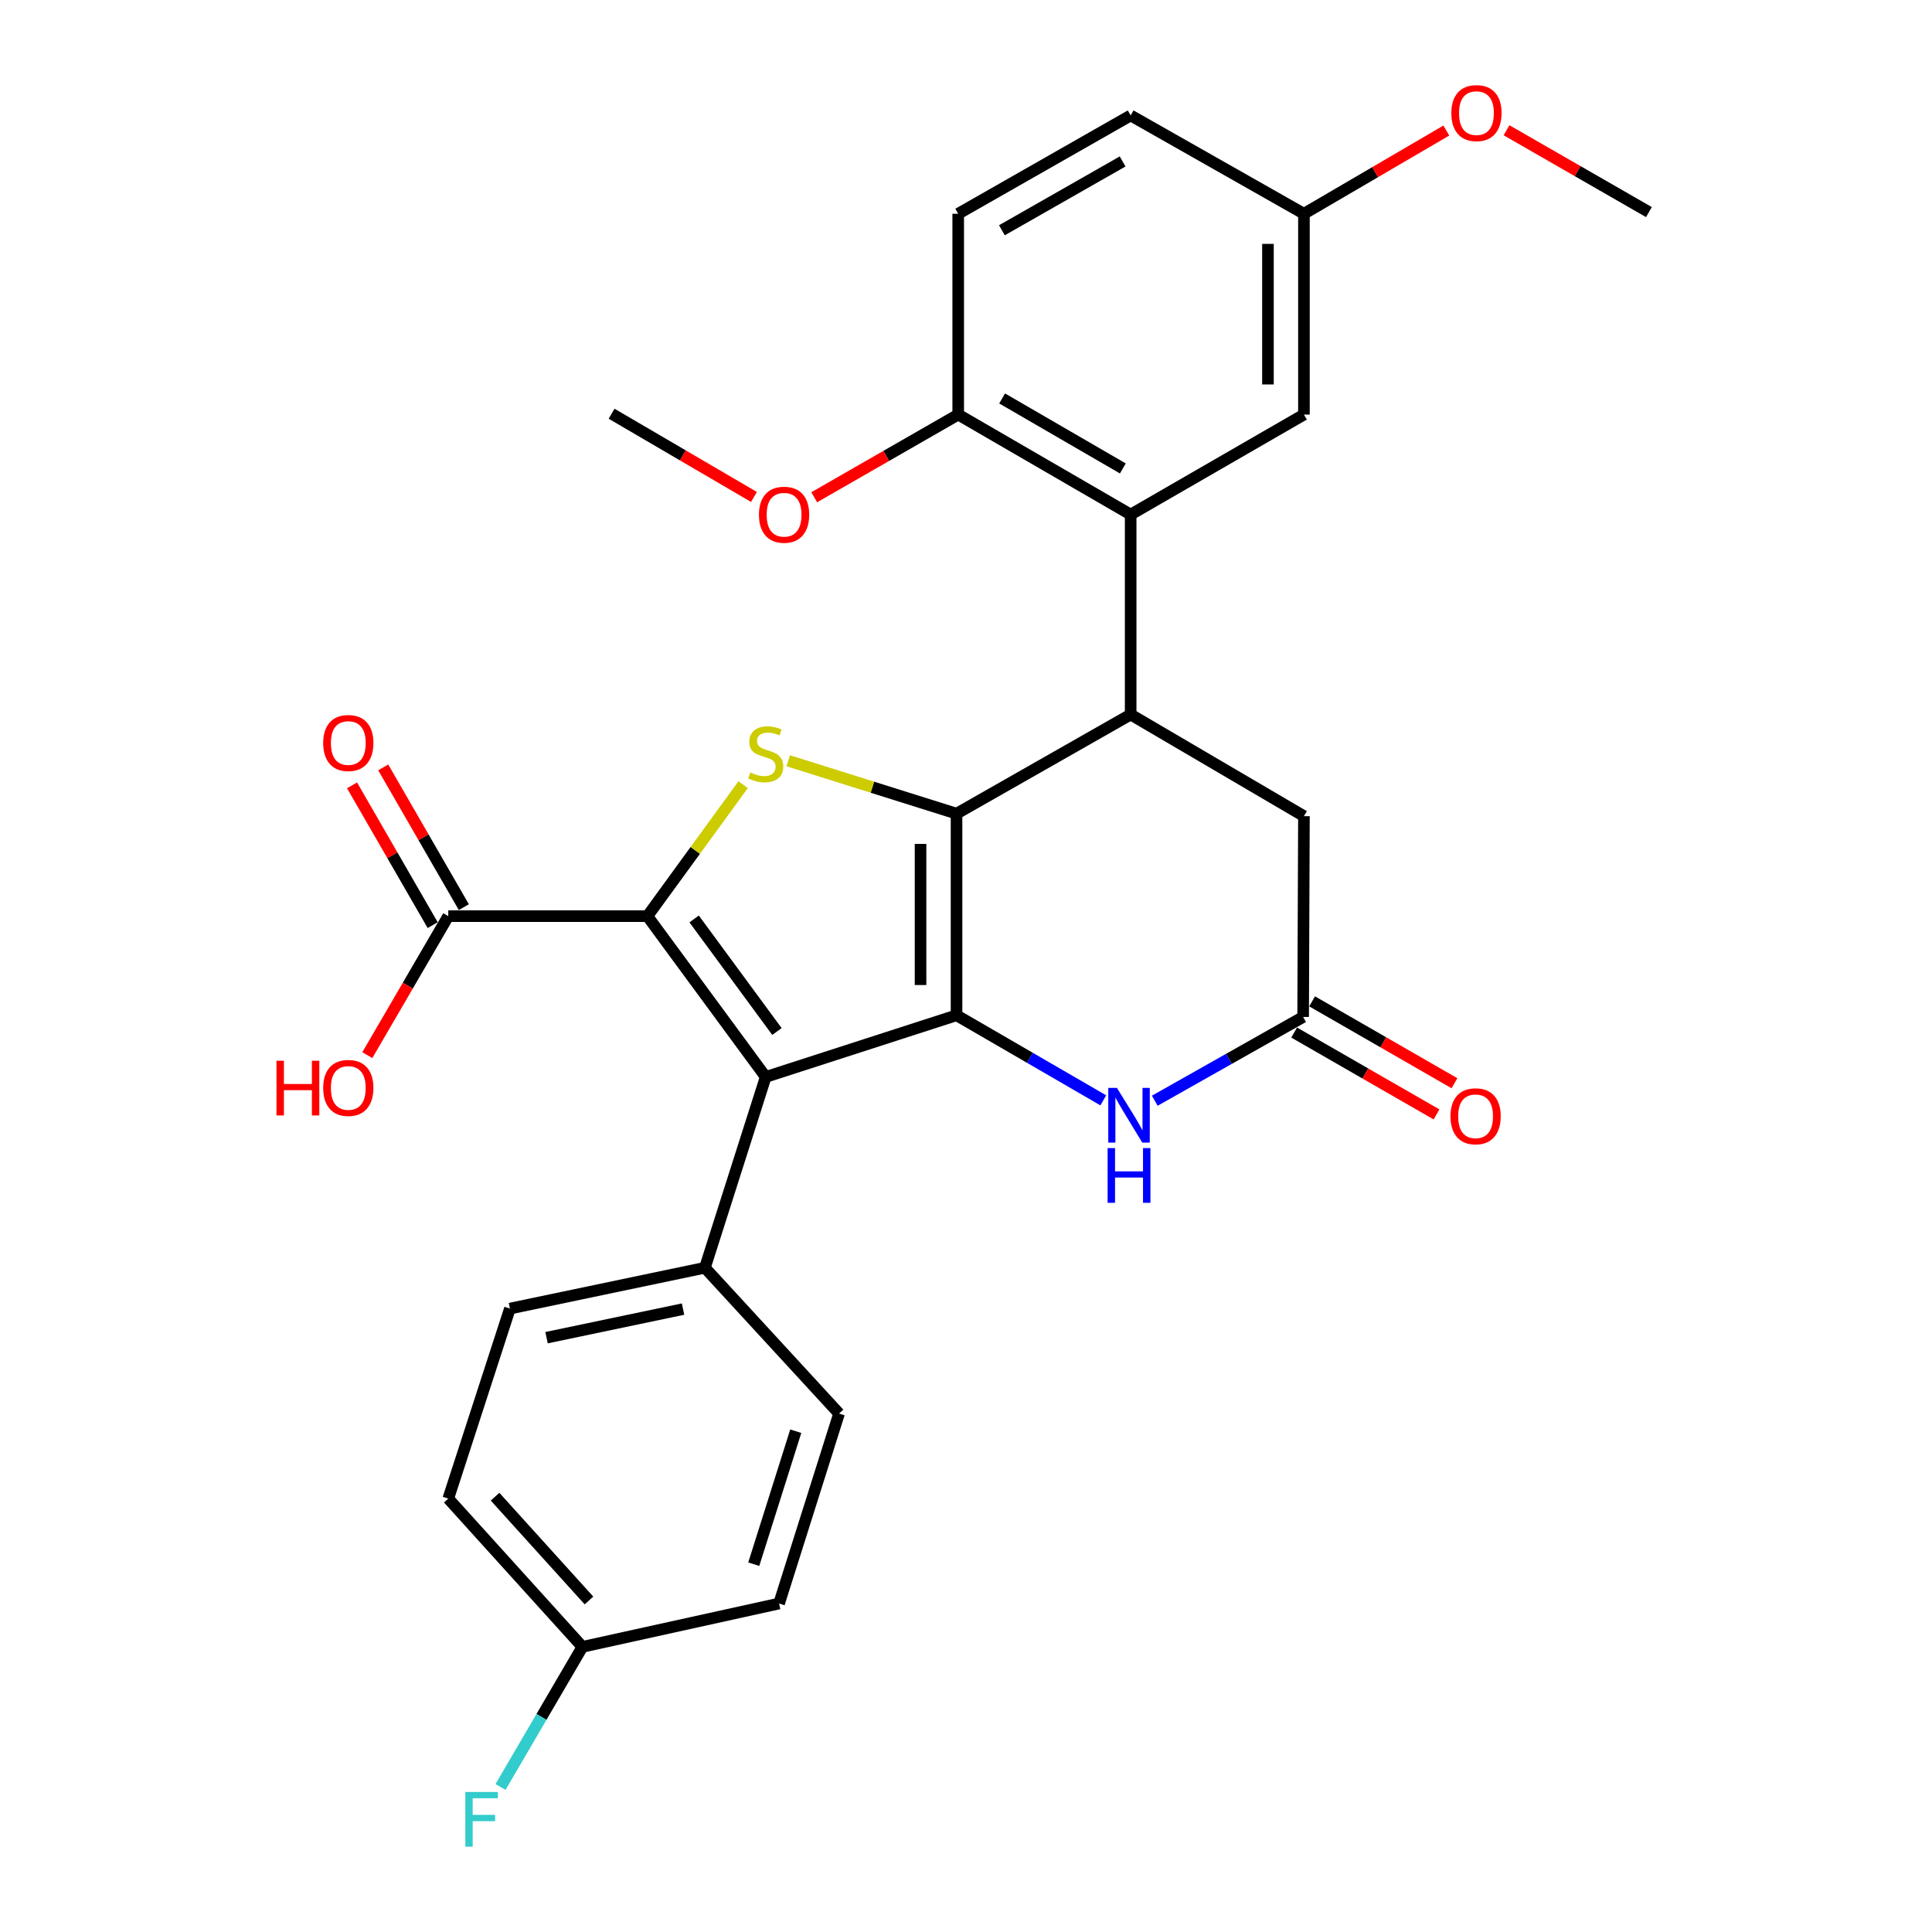 <?xml version='1.0' encoding='iso-8859-1'?>
<svg version='1.1' baseProfile='full'
              xmlns='http://www.w3.org/2000/svg'
                      xmlns:rdkit='http://www.rdkit.org/xml'
                      xmlns:xlink='http://www.w3.org/1999/xlink'
                  xml:space='preserve'
width='1000px' height='1000px' viewBox='0 0 1000 1000'>
<!-- END OF HEADER -->
<rect style='opacity:1.0;fill:#FFFFFF;stroke:none' width='1000' height='1000' x='0' y='0'> </rect>
<path class='bond-0' d='M 495.098,421.148 L 495.098,525.505' style='fill:none;fill-rule:evenodd;stroke:#000000;stroke-width:6px;stroke-linecap:butt;stroke-linejoin:miter;stroke-opacity:1' />
<path class='bond-0' d='M 476.473,436.801 L 476.473,509.851' style='fill:none;fill-rule:evenodd;stroke:#000000;stroke-width:6px;stroke-linecap:butt;stroke-linejoin:miter;stroke-opacity:1' />
<path class='bond-3' d='M 495.098,421.148 L 451.547,407.456' style='fill:none;fill-rule:evenodd;stroke:#000000;stroke-width:6px;stroke-linecap:butt;stroke-linejoin:miter;stroke-opacity:1' />
<path class='bond-3' d='M 451.547,407.456 L 407.996,393.765' style='fill:none;fill-rule:evenodd;stroke:#CCCC00;stroke-width:6px;stroke-linecap:butt;stroke-linejoin:miter;stroke-opacity:1' />
<path class='bond-4' d='M 495.098,421.148 L 585.228,369.838' style='fill:none;fill-rule:evenodd;stroke:#000000;stroke-width:6px;stroke-linecap:butt;stroke-linejoin:miter;stroke-opacity:1' />
<path class='bond-2' d='M 495.098,525.505 L 396.327,557.425' style='fill:none;fill-rule:evenodd;stroke:#000000;stroke-width:6px;stroke-linecap:butt;stroke-linejoin:miter;stroke-opacity:1' />
<path class='bond-5' d='M 495.098,525.505 L 533.079,547.522' style='fill:none;fill-rule:evenodd;stroke:#000000;stroke-width:6px;stroke-linecap:butt;stroke-linejoin:miter;stroke-opacity:1' />
<path class='bond-5' d='M 533.079,547.522 L 571.06,569.538' style='fill:none;fill-rule:evenodd;stroke:#0000FF;stroke-width:6px;stroke-linecap:butt;stroke-linejoin:miter;stroke-opacity:1' />
<path class='bond-1' d='M 335.095,474.195 L 359.871,440.168' style='fill:none;fill-rule:evenodd;stroke:#000000;stroke-width:6px;stroke-linecap:butt;stroke-linejoin:miter;stroke-opacity:1' />
<path class='bond-1' d='M 359.871,440.168 L 384.647,406.14' style='fill:none;fill-rule:evenodd;stroke:#CCCC00;stroke-width:6px;stroke-linecap:butt;stroke-linejoin:miter;stroke-opacity:1' />
<path class='bond-8' d='M 335.095,474.195 L 232.021,474.195' style='fill:none;fill-rule:evenodd;stroke:#000000;stroke-width:6px;stroke-linecap:butt;stroke-linejoin:miter;stroke-opacity:1' />
<path class='bond-29' d='M 335.095,474.195 L 396.327,557.425' style='fill:none;fill-rule:evenodd;stroke:#000000;stroke-width:6px;stroke-linecap:butt;stroke-linejoin:miter;stroke-opacity:1' />
<path class='bond-29' d='M 359.282,475.643 L 402.144,533.904' style='fill:none;fill-rule:evenodd;stroke:#000000;stroke-width:6px;stroke-linecap:butt;stroke-linejoin:miter;stroke-opacity:1' />
<path class='bond-9' d='M 396.327,557.425 L 364.863,656.185' style='fill:none;fill-rule:evenodd;stroke:#000000;stroke-width:6px;stroke-linecap:butt;stroke-linejoin:miter;stroke-opacity:1' />
<path class='bond-6' d='M 585.228,369.838 L 585.228,266.339' style='fill:none;fill-rule:evenodd;stroke:#000000;stroke-width:6px;stroke-linecap:butt;stroke-linejoin:miter;stroke-opacity:1' />
<path class='bond-10' d='M 585.228,369.838 L 674.914,422.441' style='fill:none;fill-rule:evenodd;stroke:#000000;stroke-width:6px;stroke-linecap:butt;stroke-linejoin:miter;stroke-opacity:1' />
<path class='bond-30' d='M 597.707,569.734 L 636.104,548.054' style='fill:none;fill-rule:evenodd;stroke:#0000FF;stroke-width:6px;stroke-linecap:butt;stroke-linejoin:miter;stroke-opacity:1' />
<path class='bond-30' d='M 636.104,548.054 L 674.5,526.374' style='fill:none;fill-rule:evenodd;stroke:#000000;stroke-width:6px;stroke-linecap:butt;stroke-linejoin:miter;stroke-opacity:1' />
<path class='bond-11' d='M 585.228,266.339 L 495.967,214.585' style='fill:none;fill-rule:evenodd;stroke:#000000;stroke-width:6px;stroke-linecap:butt;stroke-linejoin:miter;stroke-opacity:1' />
<path class='bond-11' d='M 581.181,242.464 L 518.698,206.236' style='fill:none;fill-rule:evenodd;stroke:#000000;stroke-width:6px;stroke-linecap:butt;stroke-linejoin:miter;stroke-opacity:1' />
<path class='bond-12' d='M 585.228,266.339 L 674.914,214.585' style='fill:none;fill-rule:evenodd;stroke:#000000;stroke-width:6px;stroke-linecap:butt;stroke-linejoin:miter;stroke-opacity:1' />
<path class='bond-7' d='M 674.5,526.374 L 674.914,422.441' style='fill:none;fill-rule:evenodd;stroke:#000000;stroke-width:6px;stroke-linecap:butt;stroke-linejoin:miter;stroke-opacity:1' />
<path class='bond-13' d='M 669.858,534.447 L 706.702,555.634' style='fill:none;fill-rule:evenodd;stroke:#000000;stroke-width:6px;stroke-linecap:butt;stroke-linejoin:miter;stroke-opacity:1' />
<path class='bond-13' d='M 706.702,555.634 L 743.545,576.821' style='fill:none;fill-rule:evenodd;stroke:#FF0000;stroke-width:6px;stroke-linecap:butt;stroke-linejoin:miter;stroke-opacity:1' />
<path class='bond-13' d='M 679.142,518.302 L 715.986,539.489' style='fill:none;fill-rule:evenodd;stroke:#000000;stroke-width:6px;stroke-linecap:butt;stroke-linejoin:miter;stroke-opacity:1' />
<path class='bond-13' d='M 715.986,539.489 L 752.83,560.676' style='fill:none;fill-rule:evenodd;stroke:#FF0000;stroke-width:6px;stroke-linecap:butt;stroke-linejoin:miter;stroke-opacity:1' />
<path class='bond-14' d='M 240.087,469.542 L 219.219,433.369' style='fill:none;fill-rule:evenodd;stroke:#000000;stroke-width:6px;stroke-linecap:butt;stroke-linejoin:miter;stroke-opacity:1' />
<path class='bond-14' d='M 219.219,433.369 L 198.351,397.195' style='fill:none;fill-rule:evenodd;stroke:#FF0000;stroke-width:6px;stroke-linecap:butt;stroke-linejoin:miter;stroke-opacity:1' />
<path class='bond-14' d='M 223.955,478.849 L 203.087,442.675' style='fill:none;fill-rule:evenodd;stroke:#000000;stroke-width:6px;stroke-linecap:butt;stroke-linejoin:miter;stroke-opacity:1' />
<path class='bond-14' d='M 203.087,442.675 L 182.219,406.501' style='fill:none;fill-rule:evenodd;stroke:#FF0000;stroke-width:6px;stroke-linecap:butt;stroke-linejoin:miter;stroke-opacity:1' />
<path class='bond-19' d='M 232.021,474.195 L 211.068,510.169' style='fill:none;fill-rule:evenodd;stroke:#000000;stroke-width:6px;stroke-linecap:butt;stroke-linejoin:miter;stroke-opacity:1' />
<path class='bond-19' d='M 211.068,510.169 L 190.115,546.143' style='fill:none;fill-rule:evenodd;stroke:#FF0000;stroke-width:6px;stroke-linecap:butt;stroke-linejoin:miter;stroke-opacity:1' />
<path class='bond-15' d='M 364.863,656.185 L 263.941,677.323' style='fill:none;fill-rule:evenodd;stroke:#000000;stroke-width:6px;stroke-linecap:butt;stroke-linejoin:miter;stroke-opacity:1' />
<path class='bond-15' d='M 353.543,677.584 L 282.897,692.381' style='fill:none;fill-rule:evenodd;stroke:#000000;stroke-width:6px;stroke-linecap:butt;stroke-linejoin:miter;stroke-opacity:1' />
<path class='bond-16' d='M 364.863,656.185 L 434.3,731.654' style='fill:none;fill-rule:evenodd;stroke:#000000;stroke-width:6px;stroke-linecap:butt;stroke-linejoin:miter;stroke-opacity:1' />
<path class='bond-17' d='M 495.967,214.585 L 495.967,110.641' style='fill:none;fill-rule:evenodd;stroke:#000000;stroke-width:6px;stroke-linecap:butt;stroke-linejoin:miter;stroke-opacity:1' />
<path class='bond-25' d='M 495.967,214.585 L 458.701,235.984' style='fill:none;fill-rule:evenodd;stroke:#000000;stroke-width:6px;stroke-linecap:butt;stroke-linejoin:miter;stroke-opacity:1' />
<path class='bond-25' d='M 458.701,235.984 L 421.434,257.382' style='fill:none;fill-rule:evenodd;stroke:#FF0000;stroke-width:6px;stroke-linecap:butt;stroke-linejoin:miter;stroke-opacity:1' />
<path class='bond-18' d='M 674.914,214.585 L 674.914,110.641' style='fill:none;fill-rule:evenodd;stroke:#000000;stroke-width:6px;stroke-linecap:butt;stroke-linejoin:miter;stroke-opacity:1' />
<path class='bond-18' d='M 656.29,198.993 L 656.29,126.233' style='fill:none;fill-rule:evenodd;stroke:#000000;stroke-width:6px;stroke-linecap:butt;stroke-linejoin:miter;stroke-opacity:1' />
<path class='bond-22' d='M 263.941,677.323 L 232.021,775.669' style='fill:none;fill-rule:evenodd;stroke:#000000;stroke-width:6px;stroke-linecap:butt;stroke-linejoin:miter;stroke-opacity:1' />
<path class='bond-23' d='M 434.3,731.654 L 403.249,829.979' style='fill:none;fill-rule:evenodd;stroke:#000000;stroke-width:6px;stroke-linecap:butt;stroke-linejoin:miter;stroke-opacity:1' />
<path class='bond-23' d='M 411.883,740.794 L 390.147,809.622' style='fill:none;fill-rule:evenodd;stroke:#000000;stroke-width:6px;stroke-linecap:butt;stroke-linejoin:miter;stroke-opacity:1' />
<path class='bond-31' d='M 495.967,110.641 L 585.228,59.756' style='fill:none;fill-rule:evenodd;stroke:#000000;stroke-width:6px;stroke-linecap:butt;stroke-linejoin:miter;stroke-opacity:1' />
<path class='bond-31' d='M 518.58,119.188 L 581.063,83.568' style='fill:none;fill-rule:evenodd;stroke:#000000;stroke-width:6px;stroke-linecap:butt;stroke-linejoin:miter;stroke-opacity:1' />
<path class='bond-21' d='M 674.914,110.641 L 585.228,59.756' style='fill:none;fill-rule:evenodd;stroke:#000000;stroke-width:6px;stroke-linecap:butt;stroke-linejoin:miter;stroke-opacity:1' />
<path class='bond-26' d='M 674.914,110.641 L 711.768,89.106' style='fill:none;fill-rule:evenodd;stroke:#000000;stroke-width:6px;stroke-linecap:butt;stroke-linejoin:miter;stroke-opacity:1' />
<path class='bond-26' d='M 711.768,89.106 L 748.621,67.57' style='fill:none;fill-rule:evenodd;stroke:#FF0000;stroke-width:6px;stroke-linecap:butt;stroke-linejoin:miter;stroke-opacity:1' />
<path class='bond-20' d='M 301.458,852.411 L 403.249,829.979' style='fill:none;fill-rule:evenodd;stroke:#000000;stroke-width:6px;stroke-linecap:butt;stroke-linejoin:miter;stroke-opacity:1' />
<path class='bond-24' d='M 301.458,852.411 L 280.262,888.674' style='fill:none;fill-rule:evenodd;stroke:#000000;stroke-width:6px;stroke-linecap:butt;stroke-linejoin:miter;stroke-opacity:1' />
<path class='bond-24' d='M 280.262,888.674 L 259.067,924.938' style='fill:none;fill-rule:evenodd;stroke:#33CCCC;stroke-width:6px;stroke-linecap:butt;stroke-linejoin:miter;stroke-opacity:1' />
<path class='bond-32' d='M 301.458,852.411 L 232.021,775.669' style='fill:none;fill-rule:evenodd;stroke:#000000;stroke-width:6px;stroke-linecap:butt;stroke-linejoin:miter;stroke-opacity:1' />
<path class='bond-32' d='M 304.853,828.404 L 256.247,774.685' style='fill:none;fill-rule:evenodd;stroke:#000000;stroke-width:6px;stroke-linecap:butt;stroke-linejoin:miter;stroke-opacity:1' />
<path class='bond-27' d='M 390.251,257.227 L 353.402,235.683' style='fill:none;fill-rule:evenodd;stroke:#FF0000;stroke-width:6px;stroke-linecap:butt;stroke-linejoin:miter;stroke-opacity:1' />
<path class='bond-27' d='M 353.402,235.683 L 316.554,214.14' style='fill:none;fill-rule:evenodd;stroke:#000000;stroke-width:6px;stroke-linecap:butt;stroke-linejoin:miter;stroke-opacity:1' />
<path class='bond-28' d='M 779.781,67.416 L 816.63,88.599' style='fill:none;fill-rule:evenodd;stroke:#FF0000;stroke-width:6px;stroke-linecap:butt;stroke-linejoin:miter;stroke-opacity:1' />
<path class='bond-28' d='M 816.63,88.599 L 853.478,109.782' style='fill:none;fill-rule:evenodd;stroke:#000000;stroke-width:6px;stroke-linecap:butt;stroke-linejoin:miter;stroke-opacity:1' />
<path  class='atom-4' d='M 388.327 399.817
Q 388.647 399.937, 389.967 400.497
Q 391.287 401.057, 392.727 401.417
Q 394.207 401.737, 395.647 401.737
Q 398.327 401.737, 399.887 400.457
Q 401.447 399.137, 401.447 396.857
Q 401.447 395.297, 400.647 394.337
Q 399.887 393.377, 398.687 392.857
Q 397.487 392.337, 395.487 391.737
Q 392.967 390.977, 391.447 390.257
Q 389.967 389.537, 388.887 388.017
Q 387.847 386.497, 387.847 383.937
Q 387.847 380.377, 390.247 378.177
Q 392.687 375.977, 397.487 375.977
Q 400.767 375.977, 404.487 377.537
L 403.567 380.617
Q 400.167 379.217, 397.607 379.217
Q 394.847 379.217, 393.327 380.377
Q 391.807 381.497, 391.847 383.457
Q 391.847 384.977, 392.607 385.897
Q 393.407 386.817, 394.527 387.337
Q 395.687 387.857, 397.607 388.457
Q 400.167 389.257, 401.687 390.057
Q 403.207 390.857, 404.287 392.497
Q 405.407 394.097, 405.407 396.857
Q 405.407 400.777, 402.767 402.897
Q 400.167 404.977, 395.807 404.977
Q 393.287 404.977, 391.367 404.417
Q 389.487 403.897, 387.247 402.977
L 388.327 399.817
' fill='#CCCC00'/>
<path  class='atom-6' d='M 578.12 563.1
L 587.4 578.1
Q 588.32 579.58, 589.8 582.26
Q 591.28 584.94, 591.36 585.1
L 591.36 563.1
L 595.12 563.1
L 595.12 591.42
L 591.24 591.42
L 581.28 575.02
Q 580.12 573.1, 578.88 570.9
Q 577.68 568.7, 577.32 568.02
L 577.32 591.42
L 573.64 591.42
L 573.64 563.1
L 578.12 563.1
' fill='#0000FF'/>
<path  class='atom-6' d='M 573.3 594.252
L 577.14 594.252
L 577.14 606.292
L 591.62 606.292
L 591.62 594.252
L 595.46 594.252
L 595.46 622.572
L 591.62 622.572
L 591.62 609.492
L 577.14 609.492
L 577.14 622.572
L 573.3 622.572
L 573.3 594.252
' fill='#0000FF'/>
<path  class='atom-14' d='M 750.762 577.784
Q 750.762 570.984, 754.122 567.184
Q 757.482 563.384, 763.762 563.384
Q 770.042 563.384, 773.402 567.184
Q 776.762 570.984, 776.762 577.784
Q 776.762 584.664, 773.362 588.584
Q 769.962 592.464, 763.762 592.464
Q 757.522 592.464, 754.122 588.584
Q 750.762 584.704, 750.762 577.784
M 763.762 589.264
Q 768.082 589.264, 770.402 586.384
Q 772.762 583.464, 772.762 577.784
Q 772.762 572.224, 770.402 569.424
Q 768.082 566.584, 763.762 566.584
Q 759.442 566.584, 757.082 569.384
Q 754.762 572.184, 754.762 577.784
Q 754.762 583.504, 757.082 586.384
Q 759.442 589.264, 763.762 589.264
' fill='#FF0000'/>
<path  class='atom-15' d='M 167.277 384.579
Q 167.277 377.779, 170.637 373.979
Q 173.997 370.179, 180.277 370.179
Q 186.557 370.179, 189.917 373.979
Q 193.277 377.779, 193.277 384.579
Q 193.277 391.459, 189.877 395.379
Q 186.477 399.259, 180.277 399.259
Q 174.037 399.259, 170.637 395.379
Q 167.277 391.499, 167.277 384.579
M 180.277 396.059
Q 184.597 396.059, 186.917 393.179
Q 189.277 390.259, 189.277 384.579
Q 189.277 379.019, 186.917 376.219
Q 184.597 373.379, 180.277 373.379
Q 175.957 373.379, 173.597 376.179
Q 171.277 378.979, 171.277 384.579
Q 171.277 390.299, 173.597 393.179
Q 175.957 396.059, 180.277 396.059
' fill='#FF0000'/>
<path  class='atom-20' d='M 143.117 549.033
L 146.957 549.033
L 146.957 561.073
L 161.437 561.073
L 161.437 549.033
L 165.277 549.033
L 165.277 577.353
L 161.437 577.353
L 161.437 564.273
L 146.957 564.273
L 146.957 577.353
L 143.117 577.353
L 143.117 549.033
' fill='#FF0000'/>
<path  class='atom-20' d='M 167.277 563.113
Q 167.277 556.313, 170.637 552.513
Q 173.997 548.713, 180.277 548.713
Q 186.557 548.713, 189.917 552.513
Q 193.277 556.313, 193.277 563.113
Q 193.277 569.993, 189.877 573.913
Q 186.477 577.793, 180.277 577.793
Q 174.037 577.793, 170.637 573.913
Q 167.277 570.033, 167.277 563.113
M 180.277 574.593
Q 184.597 574.593, 186.917 571.713
Q 189.277 568.793, 189.277 563.113
Q 189.277 557.553, 186.917 554.753
Q 184.597 551.913, 180.277 551.913
Q 175.957 551.913, 173.597 554.713
Q 171.277 557.513, 171.277 563.113
Q 171.277 568.833, 173.597 571.713
Q 175.957 574.593, 180.277 574.593
' fill='#FF0000'/>
<path  class='atom-25' d='M 240.859 927.523
L 257.699 927.523
L 257.699 930.763
L 244.659 930.763
L 244.659 939.363
L 256.259 939.363
L 256.259 942.643
L 244.659 942.643
L 244.659 955.843
L 240.859 955.843
L 240.859 927.523
' fill='#33CCCC'/>
<path  class='atom-26' d='M 392.836 266.419
Q 392.836 259.619, 396.196 255.819
Q 399.556 252.019, 405.836 252.019
Q 412.116 252.019, 415.476 255.819
Q 418.836 259.619, 418.836 266.419
Q 418.836 273.299, 415.436 277.219
Q 412.036 281.099, 405.836 281.099
Q 399.596 281.099, 396.196 277.219
Q 392.836 273.339, 392.836 266.419
M 405.836 277.899
Q 410.156 277.899, 412.476 275.019
Q 414.836 272.099, 414.836 266.419
Q 414.836 260.859, 412.476 258.059
Q 410.156 255.219, 405.836 255.219
Q 401.516 255.219, 399.156 258.019
Q 396.836 260.819, 396.836 266.419
Q 396.836 272.139, 399.156 275.019
Q 401.516 277.899, 405.836 277.899
' fill='#FF0000'/>
<path  class='atom-27' d='M 751.207 58.542
Q 751.207 51.742, 754.567 47.943
Q 757.927 44.142, 764.207 44.142
Q 770.487 44.142, 773.847 47.943
Q 777.207 51.742, 777.207 58.542
Q 777.207 65.422, 773.807 69.343
Q 770.407 73.222, 764.207 73.222
Q 757.967 73.222, 754.567 69.343
Q 751.207 65.463, 751.207 58.542
M 764.207 70.022
Q 768.527 70.022, 770.847 67.142
Q 773.207 64.222, 773.207 58.542
Q 773.207 52.983, 770.847 50.182
Q 768.527 47.343, 764.207 47.343
Q 759.887 47.343, 757.527 50.142
Q 755.207 52.943, 755.207 58.542
Q 755.207 64.263, 757.527 67.142
Q 759.887 70.022, 764.207 70.022
' fill='#FF0000'/>
</svg>
